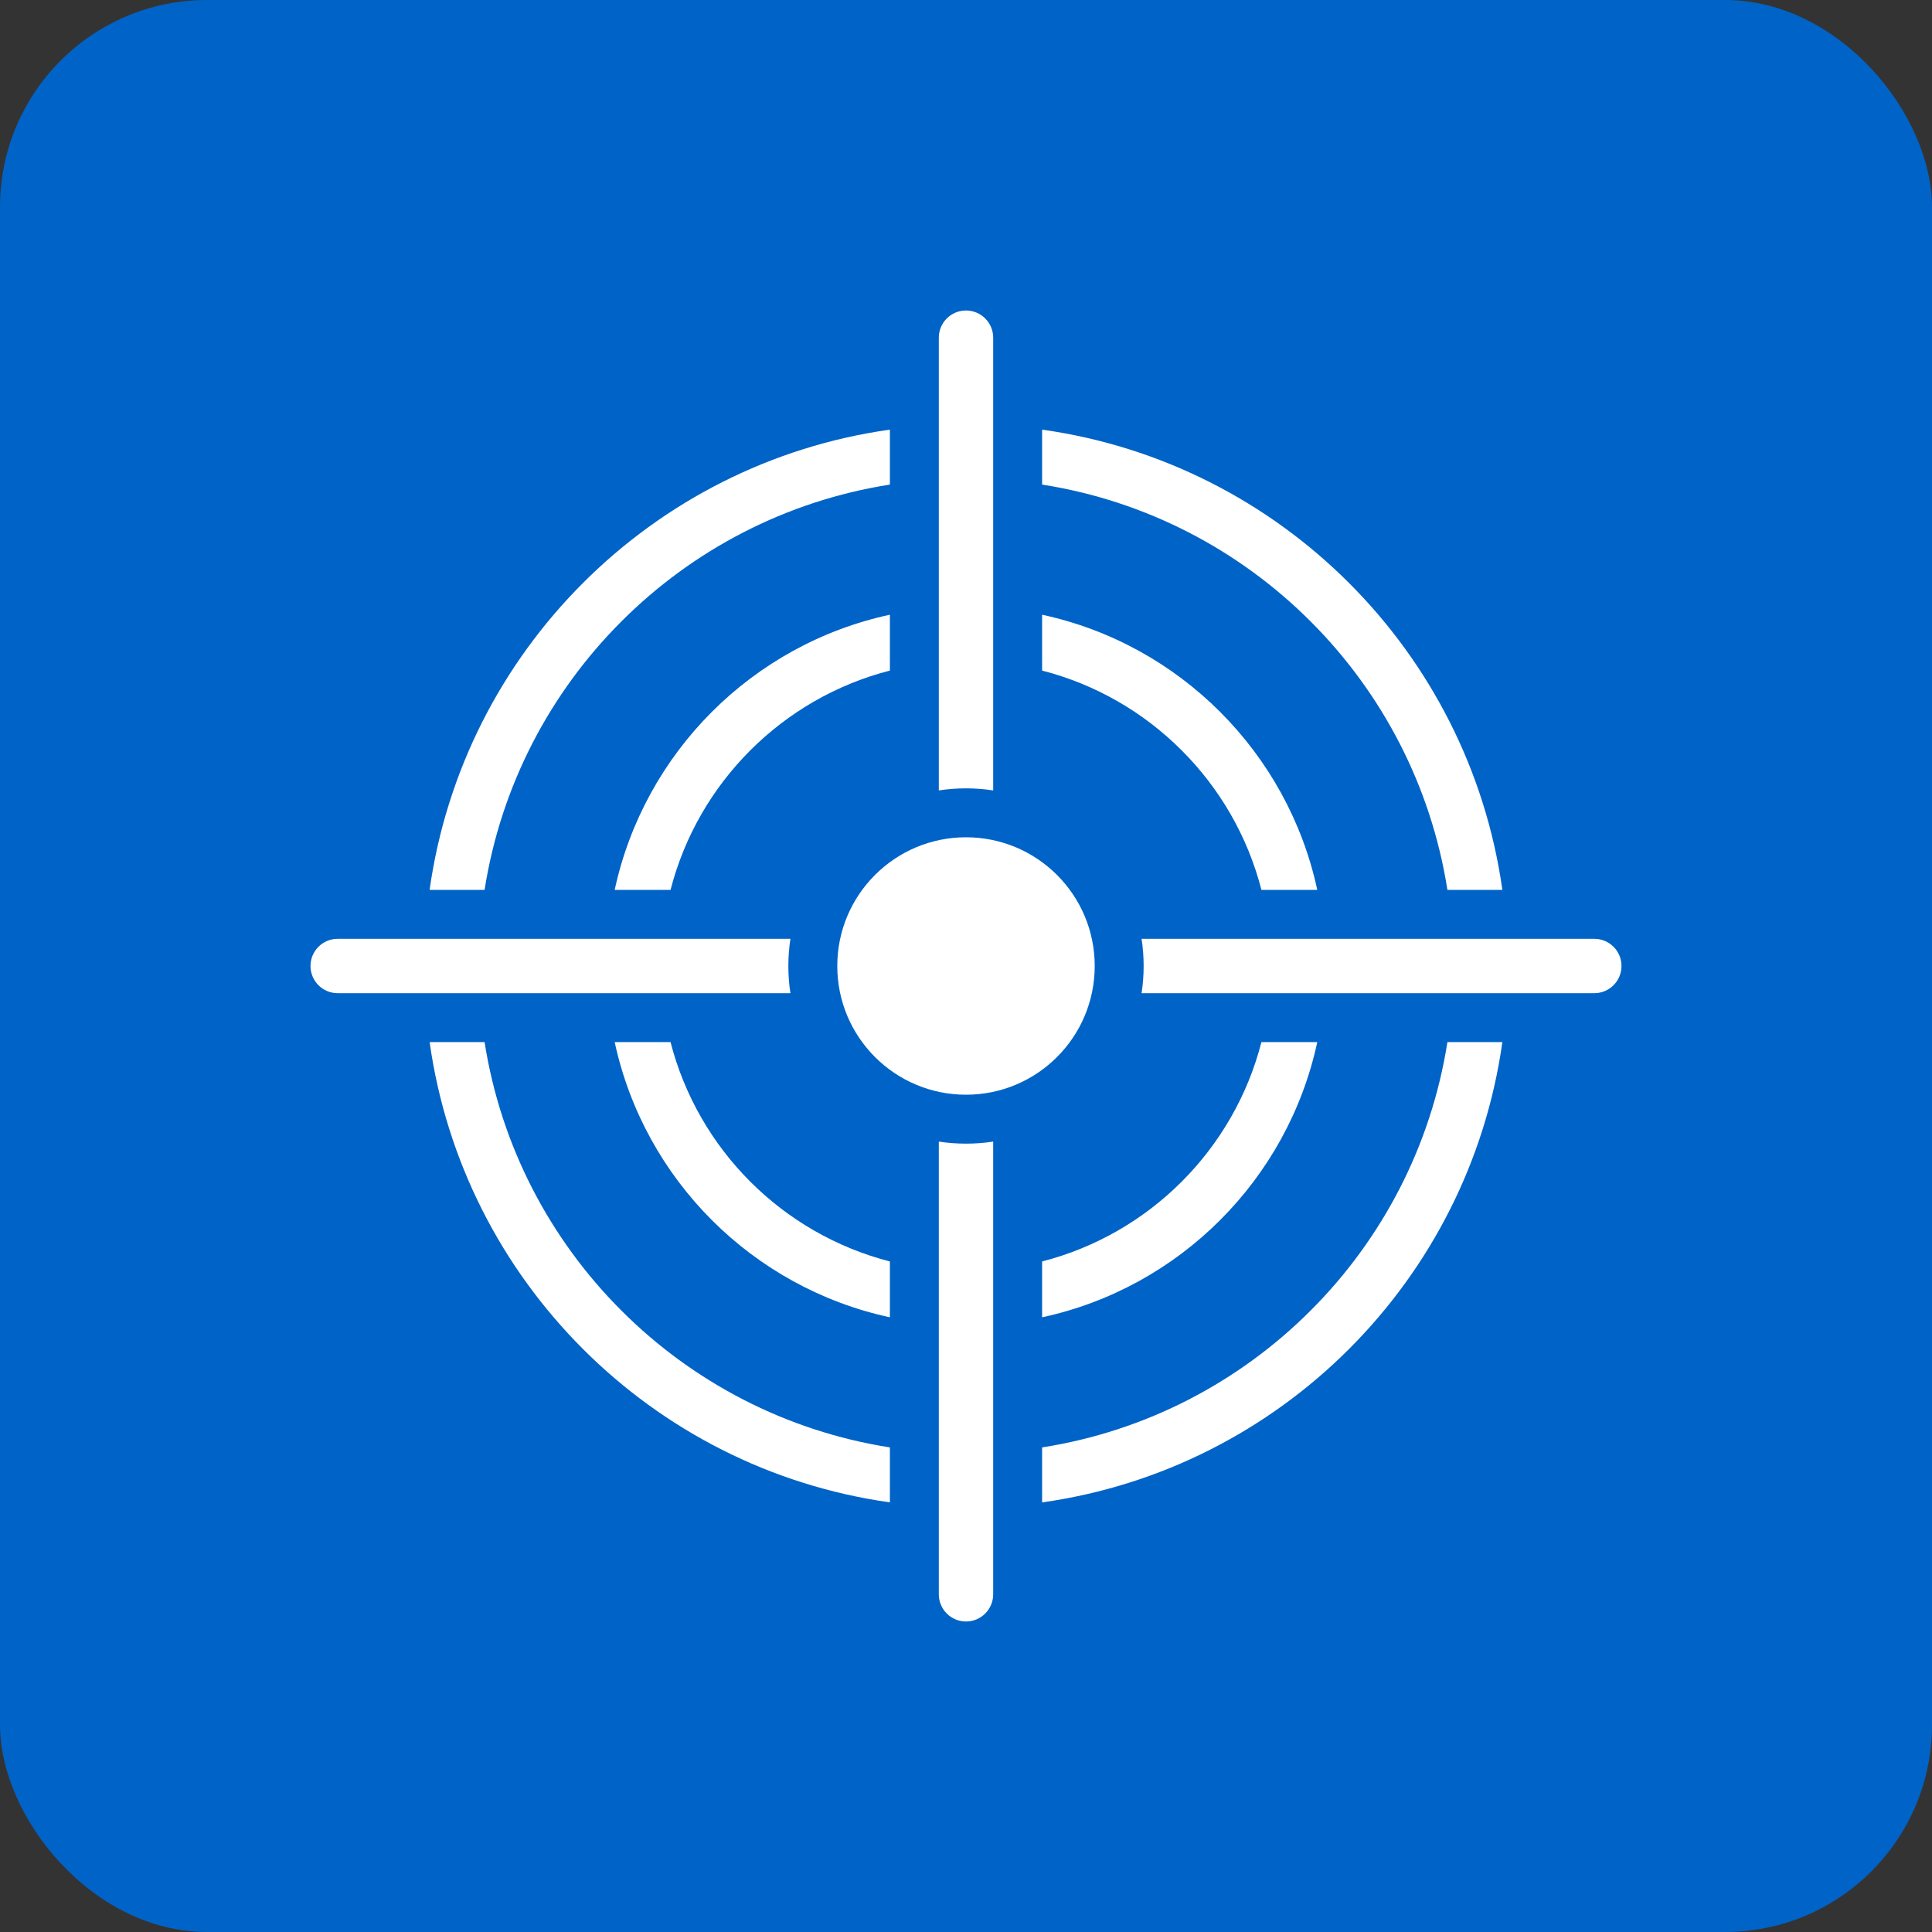 <?xml version="1.0" encoding="UTF-8"?>
<svg xmlns="http://www.w3.org/2000/svg" width="56" height="56" viewBox="0 0 56 56" fill="none">
  <rect x="0" y="0" width="56" height="56" fill="#333333" stroke="none"/>
  <rect width="56" height="56" rx="6" fill="#0063C7"></rect>
  <path d="M46.212 27.212C46.647 27.212 47 27.565 47 28C47 28.435 46.647 28.788 46.212 28.788H33.089C33.129 28.531 33.149 28.268 33.149 28C33.149 27.732 33.129 27.469 33.089 27.212H46.212ZM30.206 12.453C33.659 12.938 36.752 14.547 39.102 16.898C41.453 19.248 43.062 22.341 43.547 25.794H41.954C41.481 22.777 40.053 20.076 37.988 18.012C35.924 15.947 33.223 14.519 30.206 14.046V12.453ZM43.547 30.206C43.062 33.659 41.453 36.752 39.102 39.102C36.752 41.453 33.659 43.062 30.206 43.548V41.954C33.223 41.481 35.924 40.053 37.988 37.988C40.053 35.924 41.481 33.223 41.954 30.206H43.547ZM25.794 43.547C22.341 43.062 19.248 41.453 16.898 39.102C14.547 36.752 12.938 33.659 12.453 30.206H14.046C14.519 33.223 15.947 35.924 18.012 37.988C20.076 40.053 22.777 41.481 25.794 41.954V43.547ZM12.452 25.794C12.938 22.341 14.547 19.248 16.898 16.898C19.248 14.547 22.341 12.938 25.794 12.453V14.046C22.777 14.519 20.076 15.947 18.012 18.012C15.947 20.076 14.519 22.777 14.046 25.794H12.452ZM30.206 17.818C32.197 18.247 33.977 19.245 35.365 20.634C36.755 22.023 37.753 23.803 38.182 25.794H36.563C36.164 24.239 35.352 22.849 34.251 21.749C33.151 20.648 31.761 19.836 30.206 19.437V17.818ZM38.182 30.206C37.753 32.197 36.755 33.977 35.365 35.366C33.977 36.755 32.197 37.753 30.206 38.183V36.564C31.761 36.164 33.151 35.352 34.251 34.252C35.352 33.151 36.164 31.761 36.563 30.206H38.182ZM25.794 38.183C23.803 37.753 22.023 36.755 20.634 35.366C19.245 33.977 18.247 32.197 17.817 30.206H19.436C19.836 31.761 20.648 33.151 21.748 34.252C22.849 35.352 24.239 36.164 25.794 36.564V38.183ZM17.817 25.794C18.247 23.803 19.245 22.023 20.634 20.634C22.023 19.245 23.803 18.247 25.794 17.818V19.437C24.239 19.836 22.849 20.648 21.748 21.749C20.648 22.849 19.836 24.239 19.436 25.794H17.817ZM28.788 33.09V46.212C28.788 46.647 28.435 47 28 47C27.565 47 27.212 46.647 27.212 46.212V33.09C27.469 33.129 27.732 33.149 28 33.149C28.268 33.149 28.531 33.129 28.788 33.09ZM22.911 28.788H9.788C9.353 28.788 9 28.435 9 28C9 27.565 9.353 27.212 9.788 27.212H22.911C22.871 27.473 22.851 27.736 22.851 28C22.851 28.268 22.871 28.531 22.911 28.788ZM27.212 22.911V9.788C27.212 9.353 27.565 9 28 9C28.435 9 28.788 9.353 28.788 9.788V22.911C28.527 22.871 28.264 22.851 28 22.851C27.732 22.851 27.469 22.871 27.212 22.911Z" fill="white"></path>
  <path fill-rule="evenodd" clip-rule="evenodd" d="M28 24.269C30.061 24.269 31.731 25.939 31.731 28C31.731 30.061 30.061 31.731 28 31.731C25.939 31.731 24.269 30.061 24.269 28C24.269 25.939 25.939 24.269 28 24.269Z" fill="white"></path>
</svg>
